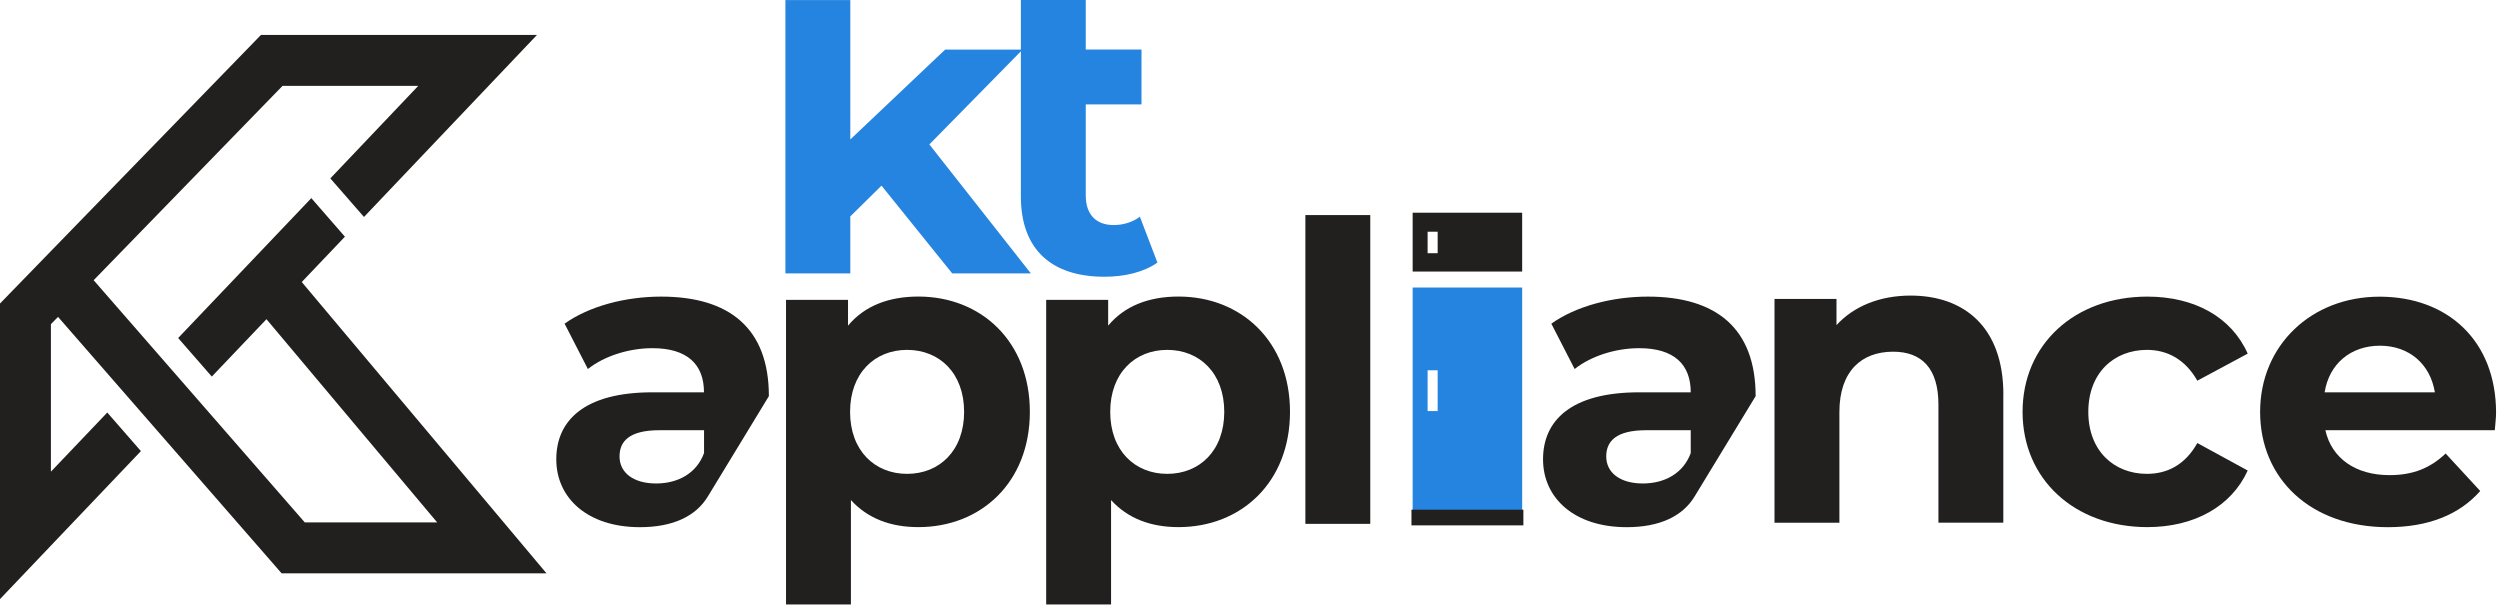 <svg width="413" height="100" viewBox="0 0 413 100" fill="none" xmlns="http://www.w3.org/2000/svg">
<g clip-path="url(#clip0_5705_469)">
<path d="M191.198 43.38C188.998 44.96 185.768 45.72 182.468 45.72C173.738 45.72 168.648 41.25 168.648 32.45V0H179.368V8.18H188.578V17.25H179.368V32.3C179.368 35.46 181.088 37.18 183.978 37.18C185.558 37.18 187.138 36.7 188.308 35.8L191.198 43.36V43.38Z" fill="#2484DF"></path>
<path d="M145.63 30.66L140.47 35.75V45.17H129.75V0.01H140.47V23.04L156.14 8.19H168.93L153.53 23.86L170.3 45.17H157.31L145.62 30.66H145.63Z" fill="#2484DF"></path>
<path d="M0 50.14L43.11 5.771H88.71L60.13 35.841L54.57 29.471L69.09 14.19H46.67L15.47 46.291L50.35 86.3H72.22L44.02 52.73L34.99 62.21L29.43 55.841L51.43 32.73L56.98 39.101L49.85 46.591L90.28 94.71H46.52L9.59 52.351L8.41 53.55V77.92L17.72 68.15L23.28 74.52L0 98.971V50.14Z" fill="#221F1F"></path>
<path d="M233.371 35.14V44.86H251.461V35.14H233.371ZM237.501 41.83H235.841V38.28H237.501V41.83Z" fill="#221F1F"></path>
<path d="M215.648 35.53H226.368V86.54H215.648V35.53Z" fill="#221F1F"></path>
<path d="M233.371 47.5V85.23H251.461V47.5H233.371ZM237.501 67.91H235.841V61.17H237.501V67.91Z" fill="#2484DF"></path>
<path d="M330.948 65.18V86.35H320.228V66.83C320.228 60.85 317.478 58.1 312.738 58.1C307.578 58.1 303.868 61.26 303.868 68.07V86.36H293.148V49.38H303.388V53.71C306.278 50.55 310.608 48.83 315.628 48.83C324.358 48.83 330.958 53.92 330.958 65.19L330.948 65.18Z" fill="#221F1F"></path>
<path d="M170.132 68.04C170.132 79.66 162.092 87.08 151.712 87.08C147.102 87.08 143.322 85.64 140.572 82.61V99.86H129.852V49.54H140.092V53.8C142.772 50.57 146.762 48.99 151.712 48.99C162.092 48.99 170.132 56.41 170.132 68.03V68.04ZM159.272 68.04C159.272 61.65 155.212 57.8 149.852 57.8C144.492 57.8 140.432 61.65 140.432 68.04C140.432 74.43 144.492 78.28 149.852 78.28C155.212 78.28 159.272 74.43 159.272 68.04Z" fill="#221F1F"></path>
<path d="M213.108 68.04C213.108 79.66 205.068 87.08 194.688 87.08C190.078 87.08 186.298 85.64 183.548 82.61V99.86H172.828V49.54H183.068V53.8C185.748 50.57 189.738 48.99 194.688 48.99C205.068 48.99 213.108 56.41 213.108 68.03V68.04ZM202.248 68.04C202.248 61.65 198.188 57.8 192.828 57.8C187.468 57.8 183.408 61.65 183.408 68.04C183.408 74.43 187.468 78.28 192.828 78.28C198.188 78.28 202.248 74.43 202.248 68.04Z" fill="#221F1F"></path>
<path d="M127.028 65.43L116.988 81.93C114.998 85.3 111.148 87.09 105.718 87.09C97.058 87.09 91.898 82.28 91.898 75.88C91.898 69.48 96.508 64.81 107.778 64.81H116.298C116.298 60.2 113.548 57.52 107.778 57.52C103.858 57.52 99.808 58.83 97.118 60.96L93.268 53.47C97.328 50.58 103.308 49 109.218 49C120.488 49 127.018 54.22 127.018 65.43H127.028ZM116.308 74.85V71.07H108.948C103.928 71.07 102.348 72.93 102.348 75.4C102.348 78.08 104.618 79.87 108.398 79.87C111.968 79.87 115.068 78.22 116.308 74.85Z" fill="#221F1F"></path>
<path d="M290.04 65.43L280 81.93C278.01 85.3 274.16 87.09 268.73 87.09C260.07 87.09 254.91 82.28 254.91 75.88C254.91 69.48 259.52 64.81 270.79 64.81H279.31C279.31 60.2 276.56 57.52 270.79 57.52C266.87 57.52 262.82 58.83 260.13 60.96L256.28 53.47C260.34 50.58 266.32 49 272.23 49C283.5 49 290.03 54.22 290.03 65.43H290.04ZM279.31 74.85V71.07H271.95C266.93 71.07 265.35 72.93 265.35 75.4C265.35 78.08 267.62 79.87 271.4 79.87C274.97 79.87 278.07 78.22 279.31 74.85Z" fill="#221F1F"></path>
<path d="M334.129 68.04C334.129 56.9 342.719 49 354.749 49C362.519 49 368.639 52.37 371.319 58.42L362.999 62.89C361.009 59.38 358.049 57.8 354.679 57.8C349.249 57.8 344.989 61.58 344.989 68.04C344.989 74.5 349.249 78.28 354.679 78.28C358.049 78.28 360.999 76.77 362.999 73.19L371.319 77.73C368.639 83.64 362.519 87.08 354.749 87.08C342.719 87.08 334.129 79.17 334.129 68.04Z" fill="#221F1F"></path>
<path d="M412.131 71.071H384.151C385.181 75.681 389.101 78.491 394.741 78.491C398.661 78.491 401.481 77.321 404.021 74.921L409.731 81.111C406.291 85.031 401.141 87.091 394.471 87.091C381.681 87.091 373.371 79.051 373.371 68.051C373.371 57.051 381.831 49.011 393.101 49.011C404.371 49.011 412.351 56.301 412.351 68.191C412.351 69.011 412.211 70.181 412.141 71.081L412.131 71.071ZM384.021 64.811H402.241C401.481 60.141 397.981 57.111 393.171 57.111C388.361 57.111 384.781 60.071 384.031 64.811H384.021Z" fill="#221F1F"></path>
<path d="M251.662 84.2H233.172V86.79H251.662V84.2Z" fill="#221F1F"></path>
</g>
<defs>
<clipPath id="clip0_5705_469">
<rect width="413" height="100" fill="white"></rect>
</clipPath>
</defs>
</svg>
